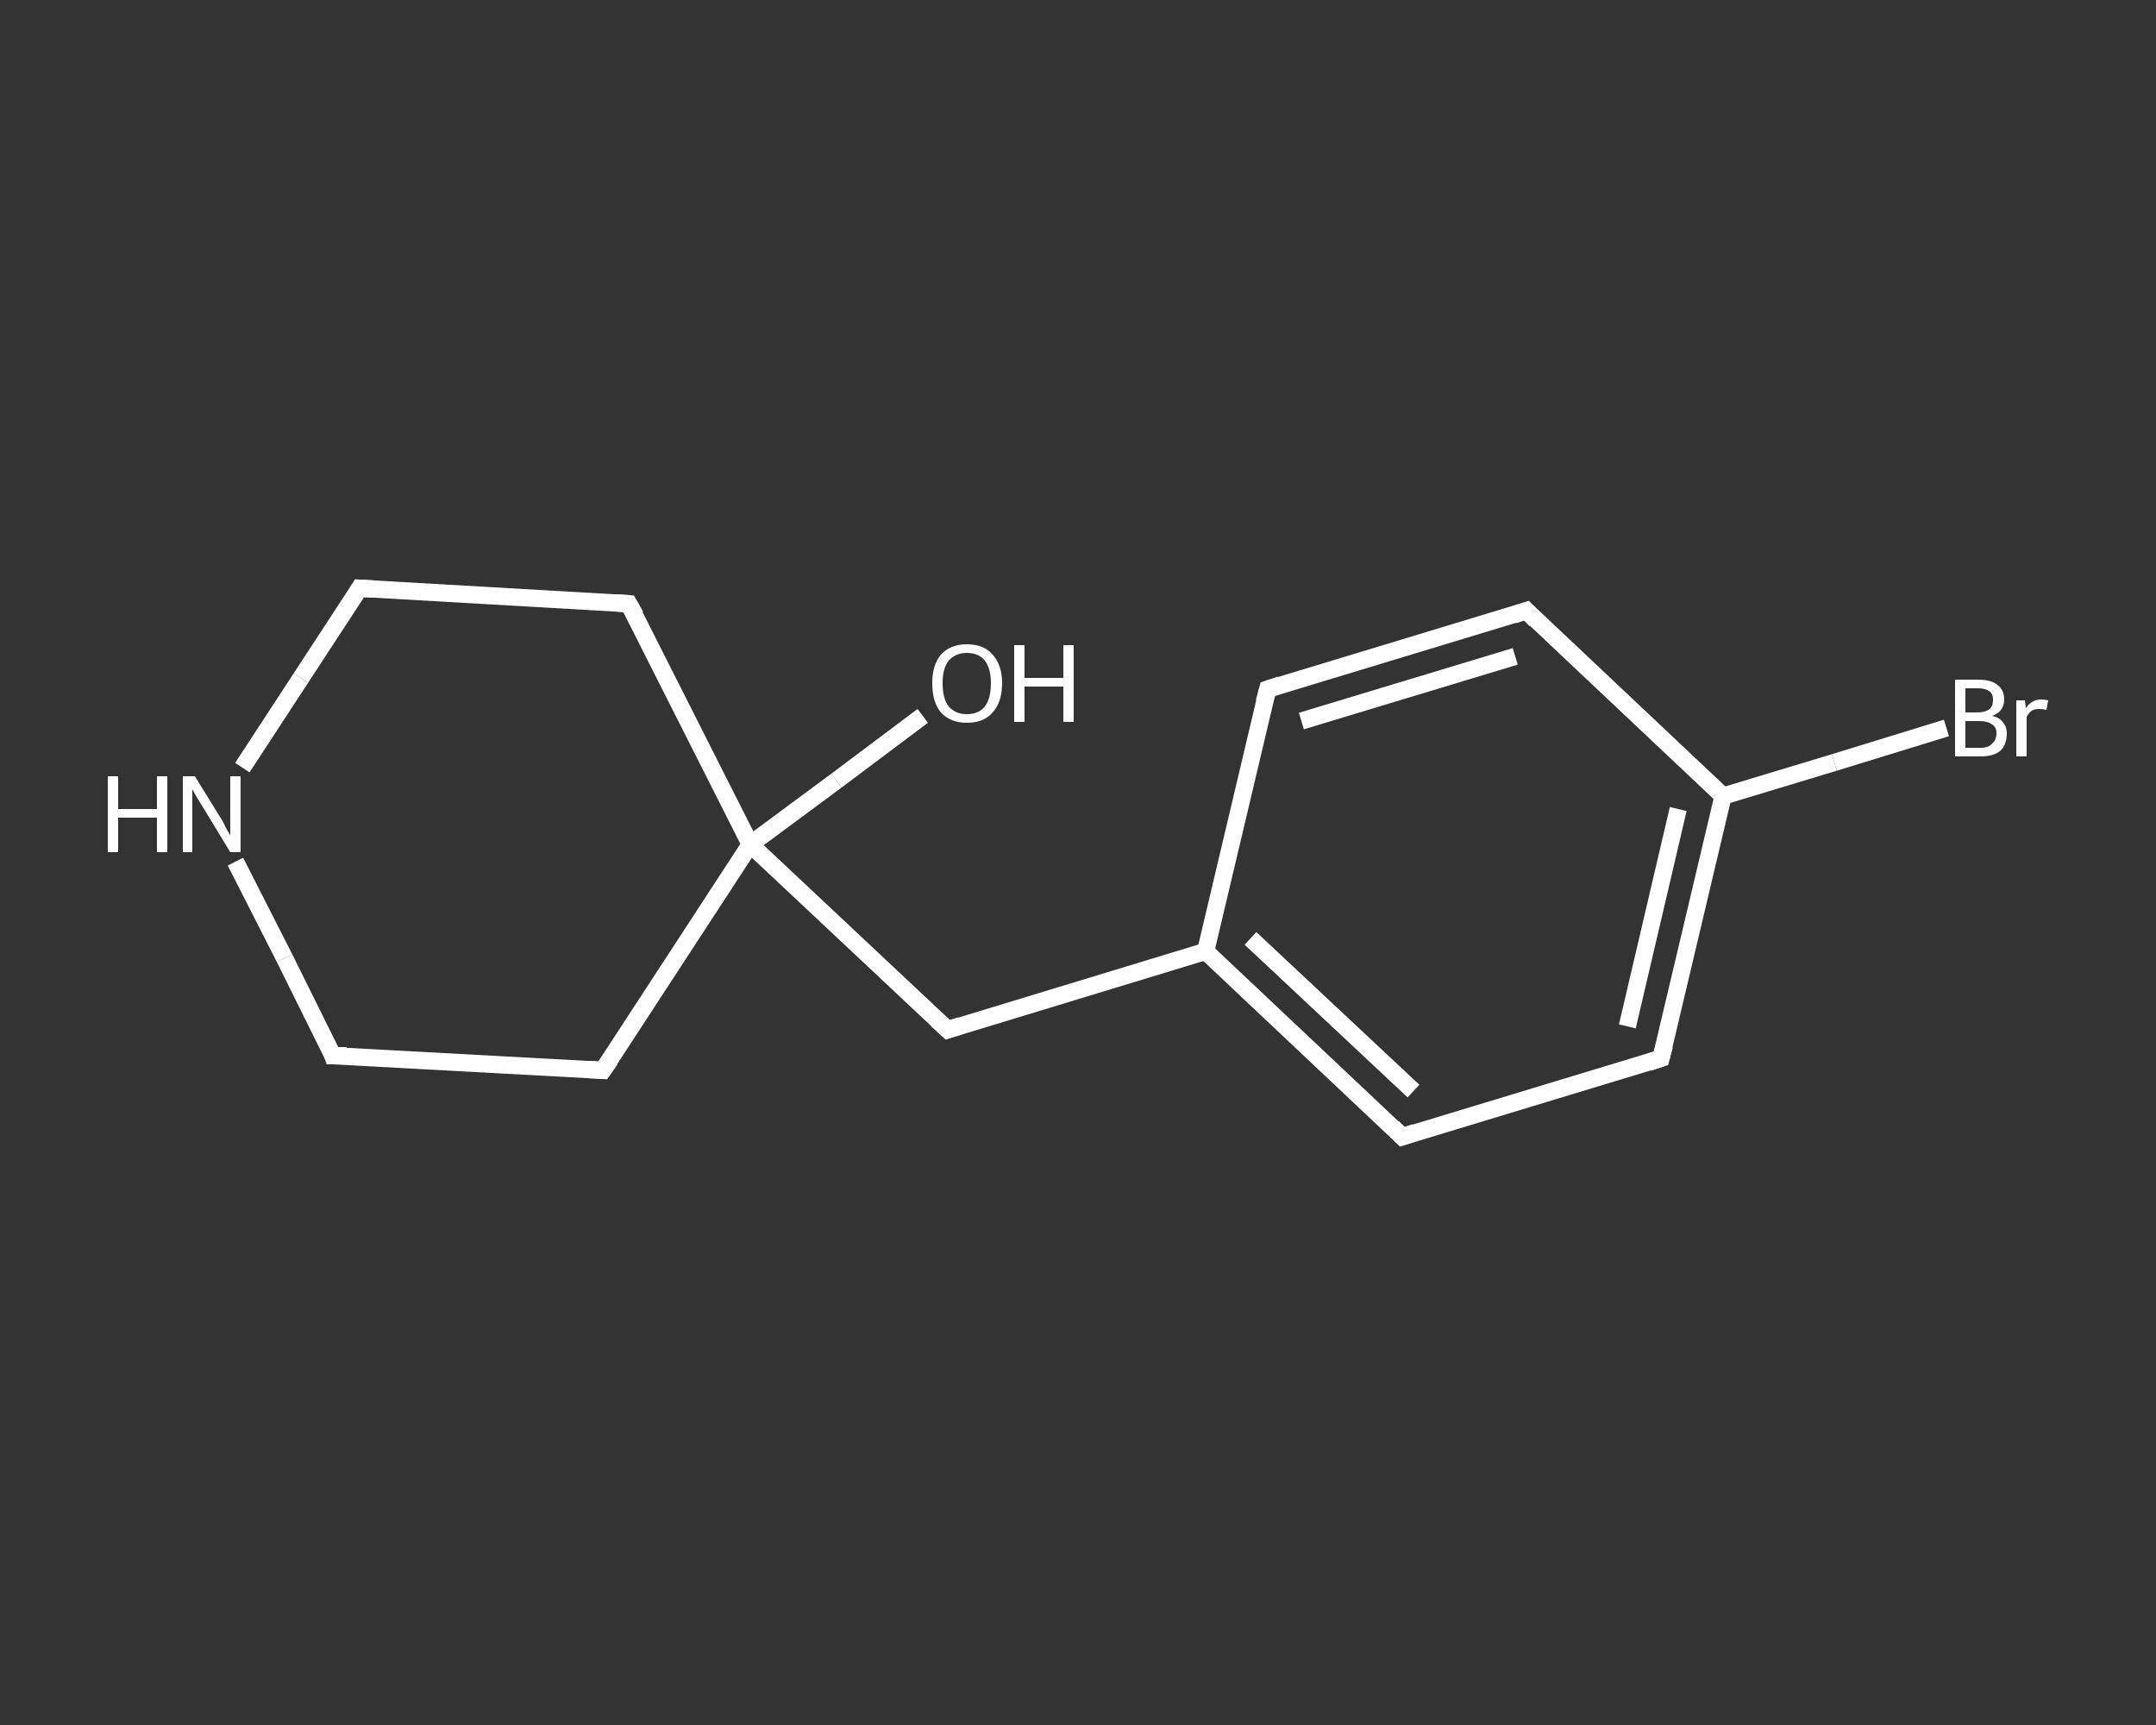 <?xml version='1.0' encoding='iso-8859-1'?>
<svg version='1.1' baseProfile='full'
              xmlns='http://www.w3.org/2000/svg'
                      xmlns:rdkit='http://www.rdkit.org/xml'
                      xmlns:xlink='http://www.w3.org/1999/xlink'
                  xml:space='preserve'
width='250px' height='200px' viewBox='0 0 250 200'>
<rect x="0" y="0" width="250" height="200" fill="#333333" stroke="none"/>
<!-- END OF HEADER -->
<rect style='opacity:1.0;fill:transparent;stroke:none' width='250.0' height='200.0' x='0.0' y='0.0'> </rect>
<path class='bond-0 atom-0 atom-1' d='M 107.0,83.0 L 97.0,90.5' style='fill:none;fill-rule:evenodd;stroke:#FFFFFF;stroke-width:2.0px;stroke-linecap:butt;stroke-linejoin:miter;stroke-opacity:1' />
<path class='bond-0 atom-0 atom-1' d='M 97.0,90.5 L 87.0,97.9' style='fill:none;fill-rule:evenodd;stroke:#FFFFFF;stroke-width:2.0px;stroke-linecap:butt;stroke-linejoin:miter;stroke-opacity:1' />
<path class='bond-1 atom-1 atom-2' d='M 87.0,97.9 L 109.9,119.4' style='fill:none;fill-rule:evenodd;stroke:#FFFFFF;stroke-width:2.0px;stroke-linecap:butt;stroke-linejoin:miter;stroke-opacity:1' />
<path class='bond-2 atom-2 atom-3' d='M 109.9,119.4 L 139.8,110.3' style='fill:none;fill-rule:evenodd;stroke:#FFFFFF;stroke-width:2.0px;stroke-linecap:butt;stroke-linejoin:miter;stroke-opacity:1' />
<path class='bond-3 atom-3 atom-4' d='M 139.8,110.3 L 162.6,131.8' style='fill:none;fill-rule:evenodd;stroke:#FFFFFF;stroke-width:2.0px;stroke-linecap:butt;stroke-linejoin:miter;stroke-opacity:1' />
<path class='bond-3 atom-3 atom-4' d='M 145.0,108.8 L 163.9,126.5' style='fill:none;fill-rule:evenodd;stroke:#FFFFFF;stroke-width:2.0px;stroke-linecap:butt;stroke-linejoin:miter;stroke-opacity:1' />
<path class='bond-4 atom-4 atom-5' d='M 162.6,131.8 L 192.6,122.7' style='fill:none;fill-rule:evenodd;stroke:#FFFFFF;stroke-width:2.0px;stroke-linecap:butt;stroke-linejoin:miter;stroke-opacity:1' />
<path class='bond-5 atom-5 atom-6' d='M 192.6,122.7 L 199.8,92.3' style='fill:none;fill-rule:evenodd;stroke:#FFFFFF;stroke-width:2.0px;stroke-linecap:butt;stroke-linejoin:miter;stroke-opacity:1' />
<path class='bond-5 atom-5 atom-6' d='M 188.7,119.0 L 194.6,93.8' style='fill:none;fill-rule:evenodd;stroke:#FFFFFF;stroke-width:2.0px;stroke-linecap:butt;stroke-linejoin:miter;stroke-opacity:1' />
<path class='bond-6 atom-6 atom-7' d='M 199.8,92.3 L 212.7,88.4' style='fill:none;fill-rule:evenodd;stroke:#FFFFFF;stroke-width:2.0px;stroke-linecap:butt;stroke-linejoin:miter;stroke-opacity:1' />
<path class='bond-6 atom-6 atom-7' d='M 212.7,88.4 L 225.7,84.4' style='fill:none;fill-rule:evenodd;stroke:#FFFFFF;stroke-width:2.0px;stroke-linecap:butt;stroke-linejoin:miter;stroke-opacity:1' />
<path class='bond-7 atom-6 atom-8' d='M 199.8,92.3 L 177.0,70.8' style='fill:none;fill-rule:evenodd;stroke:#FFFFFF;stroke-width:2.0px;stroke-linecap:butt;stroke-linejoin:miter;stroke-opacity:1' />
<path class='bond-8 atom-8 atom-9' d='M 177.0,70.8 L 147.0,79.9' style='fill:none;fill-rule:evenodd;stroke:#FFFFFF;stroke-width:2.0px;stroke-linecap:butt;stroke-linejoin:miter;stroke-opacity:1' />
<path class='bond-8 atom-8 atom-9' d='M 175.7,76.1 L 150.9,83.6' style='fill:none;fill-rule:evenodd;stroke:#FFFFFF;stroke-width:2.0px;stroke-linecap:butt;stroke-linejoin:miter;stroke-opacity:1' />
<path class='bond-9 atom-1 atom-10' d='M 87.0,97.9 L 69.9,124.1' style='fill:none;fill-rule:evenodd;stroke:#FFFFFF;stroke-width:2.0px;stroke-linecap:butt;stroke-linejoin:miter;stroke-opacity:1' />
<path class='bond-10 atom-10 atom-11' d='M 69.9,124.1 L 38.6,122.4' style='fill:none;fill-rule:evenodd;stroke:#FFFFFF;stroke-width:2.0px;stroke-linecap:butt;stroke-linejoin:miter;stroke-opacity:1' />
<path class='bond-11 atom-11 atom-12' d='M 38.6,122.4 L 33.0,111.1' style='fill:none;fill-rule:evenodd;stroke:#FFFFFF;stroke-width:2.0px;stroke-linecap:butt;stroke-linejoin:miter;stroke-opacity:1' />
<path class='bond-11 atom-11 atom-12' d='M 33.0,111.1 L 27.3,99.9' style='fill:none;fill-rule:evenodd;stroke:#FFFFFF;stroke-width:2.0px;stroke-linecap:butt;stroke-linejoin:miter;stroke-opacity:1' />
<path class='bond-12 atom-12 atom-13' d='M 28.1,89.0 L 34.9,78.6' style='fill:none;fill-rule:evenodd;stroke:#FFFFFF;stroke-width:2.0px;stroke-linecap:butt;stroke-linejoin:miter;stroke-opacity:1' />
<path class='bond-12 atom-12 atom-13' d='M 34.9,78.6 L 41.7,68.2' style='fill:none;fill-rule:evenodd;stroke:#FFFFFF;stroke-width:2.0px;stroke-linecap:butt;stroke-linejoin:miter;stroke-opacity:1' />
<path class='bond-13 atom-13 atom-14' d='M 41.7,68.2 L 72.9,70.0' style='fill:none;fill-rule:evenodd;stroke:#FFFFFF;stroke-width:2.0px;stroke-linecap:butt;stroke-linejoin:miter;stroke-opacity:1' />
<path class='bond-14 atom-14 atom-1' d='M 72.9,70.0 L 87.0,97.9' style='fill:none;fill-rule:evenodd;stroke:#FFFFFF;stroke-width:2.0px;stroke-linecap:butt;stroke-linejoin:miter;stroke-opacity:1' />
<path class='bond-15 atom-9 atom-3' d='M 147.0,79.9 L 139.8,110.3' style='fill:none;fill-rule:evenodd;stroke:#FFFFFF;stroke-width:2.0px;stroke-linecap:butt;stroke-linejoin:miter;stroke-opacity:1' />
<path d='M 108.7,118.3 L 109.9,119.4 L 111.4,118.9' style='fill:none;stroke:#FFFFFF;stroke-width:2.0px;stroke-linecap:butt;stroke-linejoin:miter;stroke-opacity:1;' />
<path d='M 161.5,130.7 L 162.6,131.8 L 164.1,131.3' style='fill:none;stroke:#FFFFFF;stroke-width:2.0px;stroke-linecap:butt;stroke-linejoin:miter;stroke-opacity:1;' />
<path d='M 191.1,123.2 L 192.6,122.7 L 193.0,121.2' style='fill:none;stroke:#FFFFFF;stroke-width:2.0px;stroke-linecap:butt;stroke-linejoin:miter;stroke-opacity:1;' />
<path d='M 178.1,71.9 L 177.0,70.8 L 175.5,71.3' style='fill:none;stroke:#FFFFFF;stroke-width:2.0px;stroke-linecap:butt;stroke-linejoin:miter;stroke-opacity:1;' />
<path d='M 148.5,79.4 L 147.0,79.9 L 146.6,81.4' style='fill:none;stroke:#FFFFFF;stroke-width:2.0px;stroke-linecap:butt;stroke-linejoin:miter;stroke-opacity:1;' />
<path d='M 70.8,122.8 L 69.9,124.1 L 68.3,124.0' style='fill:none;stroke:#FFFFFF;stroke-width:2.0px;stroke-linecap:butt;stroke-linejoin:miter;stroke-opacity:1;' />
<path d='M 40.2,122.4 L 38.6,122.4 L 38.4,121.8' style='fill:none;stroke:#FFFFFF;stroke-width:2.0px;stroke-linecap:butt;stroke-linejoin:miter;stroke-opacity:1;' />
<path d='M 41.4,68.7 L 41.7,68.2 L 43.3,68.3' style='fill:none;stroke:#FFFFFF;stroke-width:2.0px;stroke-linecap:butt;stroke-linejoin:miter;stroke-opacity:1;' />
<path d='M 71.4,69.9 L 72.9,70.0 L 73.7,71.4' style='fill:none;stroke:#FFFFFF;stroke-width:2.0px;stroke-linecap:butt;stroke-linejoin:miter;stroke-opacity:1;' />
<path class='atom-0' d='M 108.1 79.2
Q 108.1 77.1, 109.1 75.9
Q 110.2 74.7, 112.1 74.7
Q 114.1 74.7, 115.1 75.9
Q 116.2 77.1, 116.2 79.2
Q 116.2 81.4, 115.1 82.6
Q 114.1 83.8, 112.1 83.8
Q 110.2 83.8, 109.1 82.6
Q 108.1 81.4, 108.1 79.2
M 112.1 82.8
Q 113.5 82.8, 114.2 81.9
Q 114.9 81.0, 114.9 79.2
Q 114.9 77.5, 114.2 76.6
Q 113.5 75.7, 112.1 75.7
Q 110.8 75.7, 110.0 76.6
Q 109.3 77.5, 109.3 79.2
Q 109.3 81.0, 110.0 81.9
Q 110.8 82.8, 112.1 82.8
' fill='#FFFFFF'/>
<path class='atom-0' d='M 117.6 74.8
L 118.8 74.8
L 118.8 78.6
L 123.3 78.6
L 123.3 74.8
L 124.5 74.8
L 124.5 83.7
L 123.3 83.7
L 123.3 79.6
L 118.8 79.6
L 118.8 83.7
L 117.6 83.7
L 117.6 74.8
' fill='#FFFFFF'/>
<path class='atom-7' d='M 231.0 83.0
Q 231.9 83.2, 232.3 83.8
Q 232.7 84.3, 232.7 85.0
Q 232.7 86.3, 232.0 87.0
Q 231.2 87.7, 229.7 87.7
L 226.7 87.7
L 226.7 78.8
L 229.3 78.8
Q 230.9 78.8, 231.6 79.4
Q 232.4 80.0, 232.4 81.1
Q 232.4 82.5, 231.0 83.0
M 227.9 79.8
L 227.9 82.6
L 229.3 82.6
Q 230.2 82.6, 230.7 82.2
Q 231.1 81.9, 231.1 81.1
Q 231.1 79.8, 229.3 79.8
L 227.9 79.8
M 229.7 86.7
Q 230.6 86.7, 231.0 86.2
Q 231.5 85.8, 231.5 85.0
Q 231.5 84.3, 231.0 84.0
Q 230.5 83.6, 229.5 83.6
L 227.9 83.6
L 227.9 86.7
L 229.7 86.7
' fill='#FFFFFF'/>
<path class='atom-7' d='M 234.8 81.2
L 234.9 82.1
Q 235.6 81.1, 236.7 81.1
Q 237.0 81.1, 237.5 81.2
L 237.3 82.3
Q 236.8 82.2, 236.5 82.2
Q 235.9 82.2, 235.6 82.4
Q 235.3 82.6, 235.0 83.1
L 235.0 87.7
L 233.8 87.7
L 233.8 81.2
L 234.8 81.2
' fill='#FFFFFF'/>
<path class='atom-12' d='M 12.5 90.0
L 13.7 90.0
L 13.7 93.8
L 18.2 93.8
L 18.2 90.0
L 19.4 90.0
L 19.4 98.8
L 18.2 98.8
L 18.2 94.8
L 13.7 94.8
L 13.7 98.8
L 12.5 98.8
L 12.5 90.0
' fill='#FFFFFF'/>
<path class='atom-12' d='M 22.6 90.0
L 25.5 94.7
Q 25.8 95.1, 26.2 96.0
Q 26.7 96.8, 26.7 96.9
L 26.7 90.0
L 27.9 90.0
L 27.9 98.8
L 26.7 98.8
L 23.6 93.7
Q 23.2 93.1, 22.8 92.4
Q 22.4 91.7, 22.3 91.5
L 22.3 98.8
L 21.2 98.8
L 21.2 90.0
L 22.6 90.0
' fill='#FFFFFF'/>
</svg>
